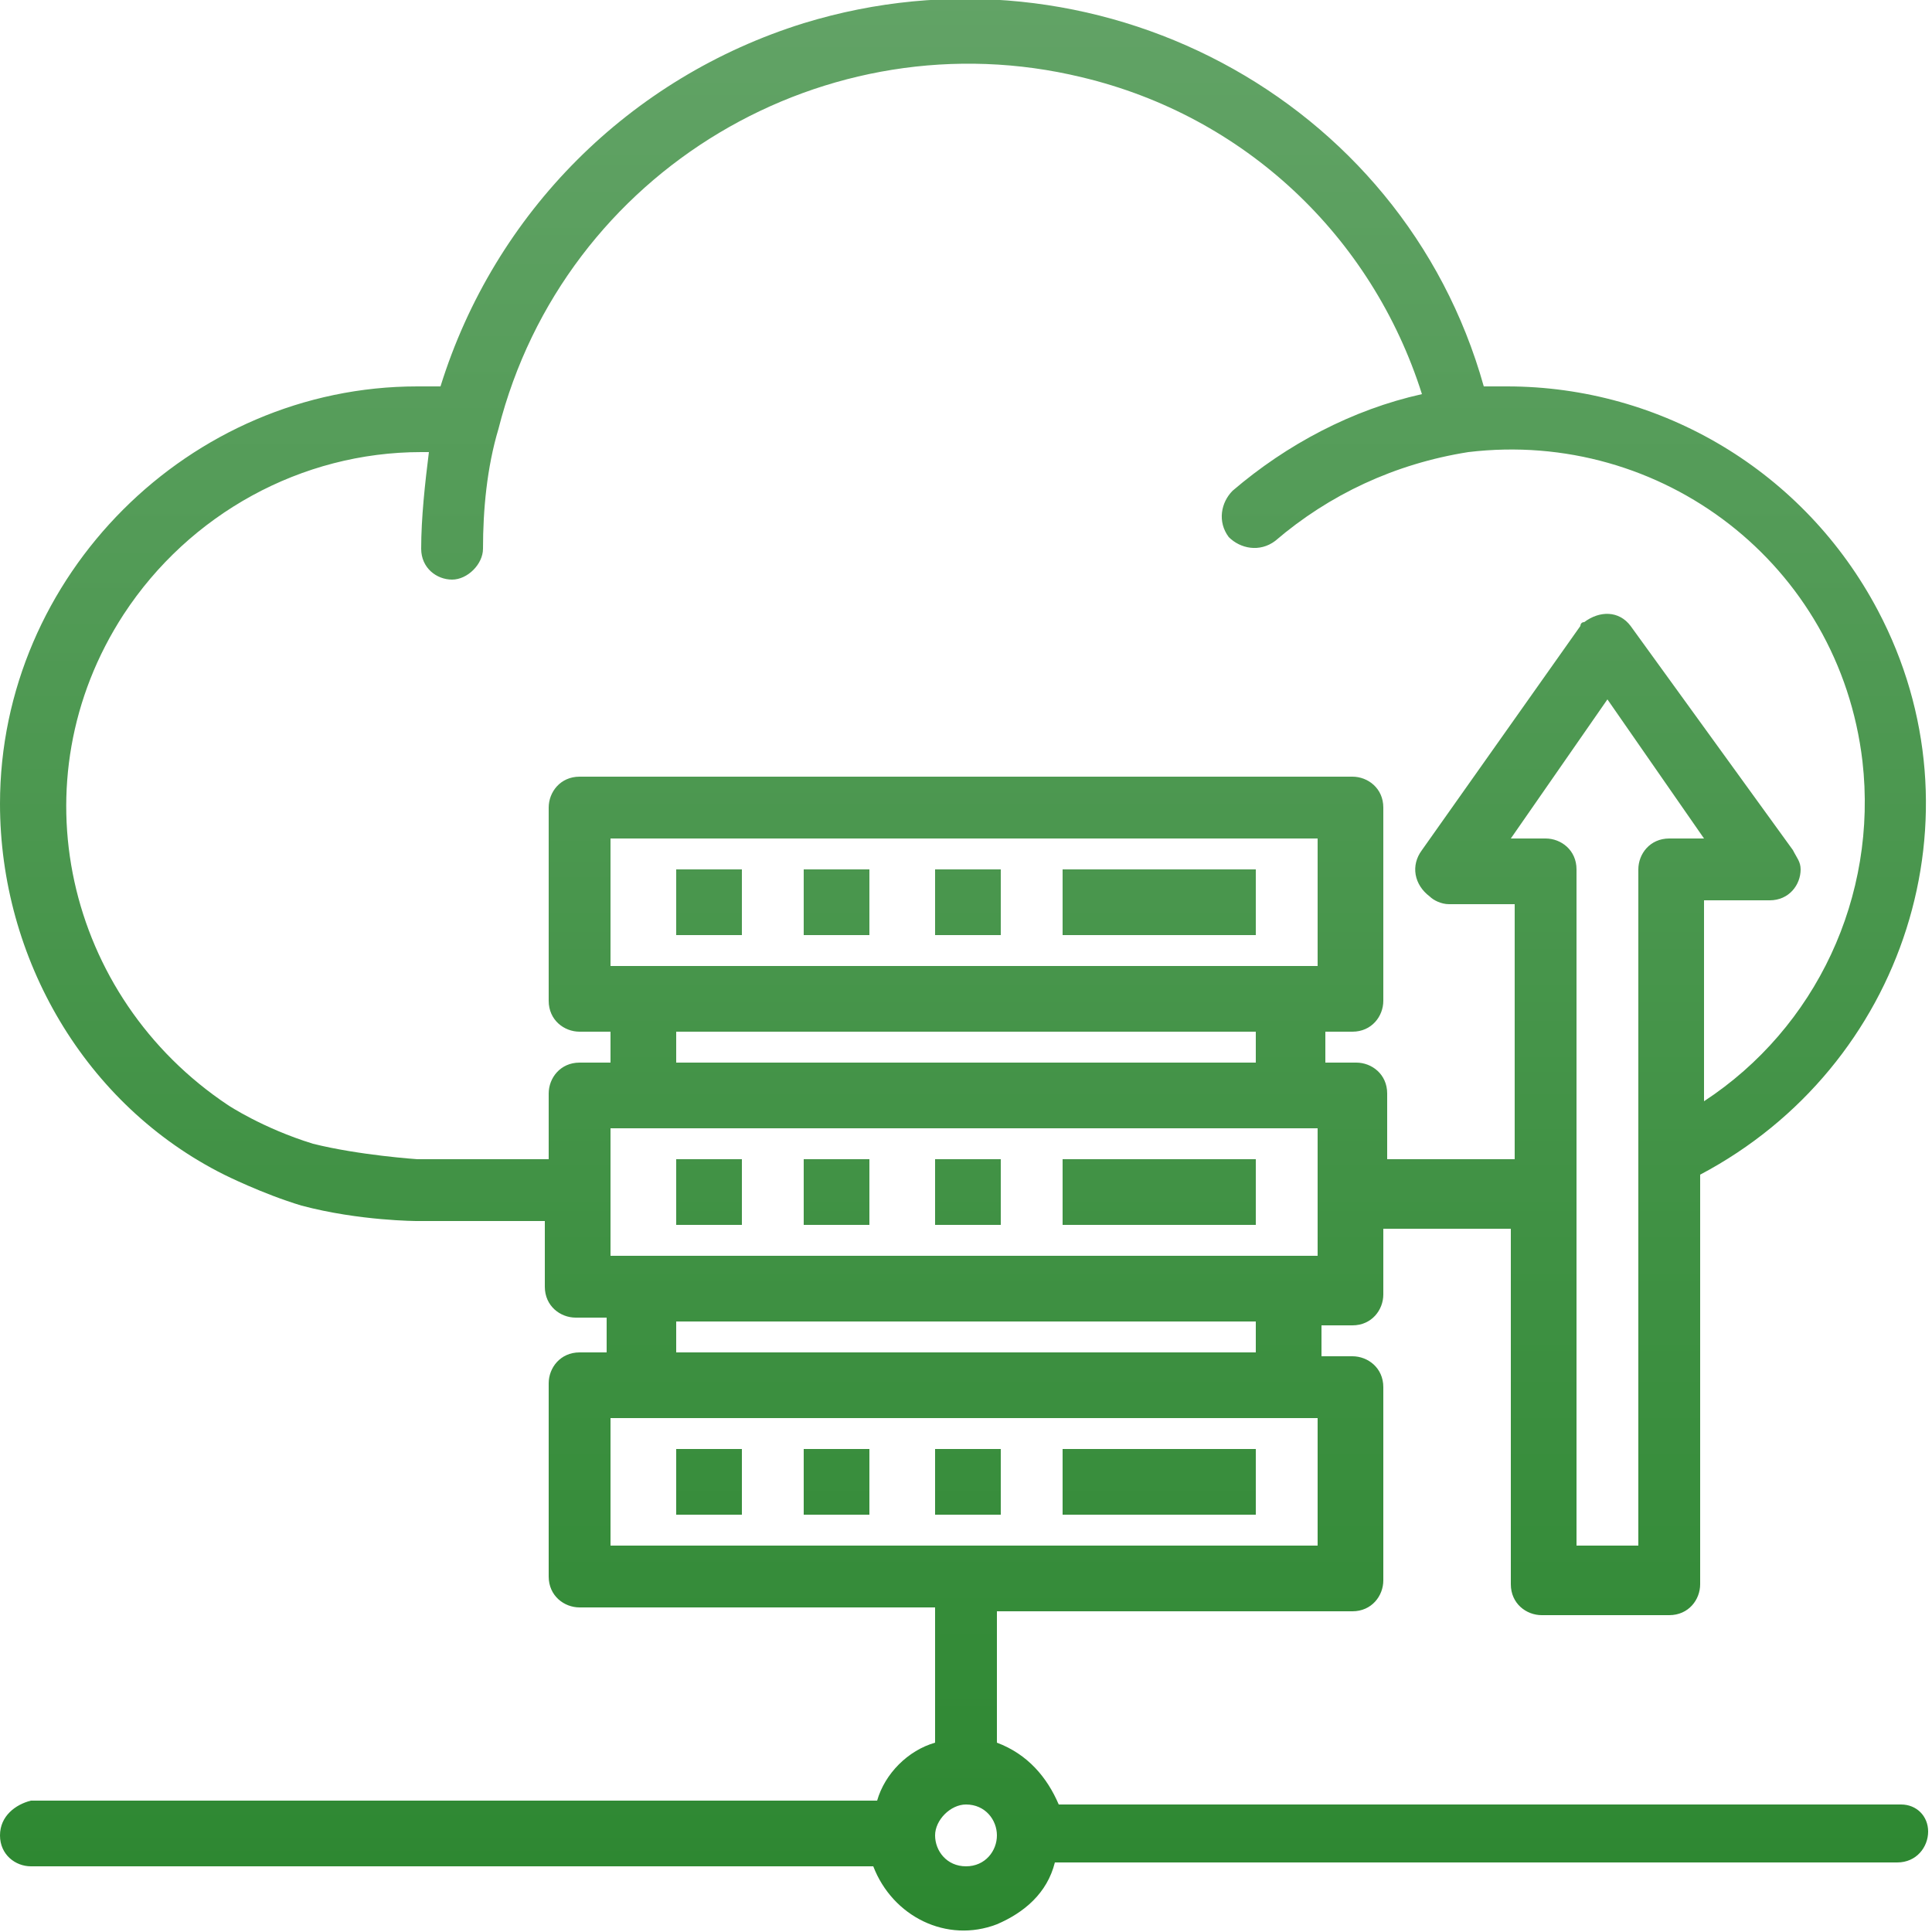 <?xml version="1.0" encoding="utf-8"?>
<!-- Generator: Adobe Illustrator 23.0.5, SVG Export Plug-In . SVG Version: 6.00 Build 0)  -->
<svg version="1.1" id="_x33_0" xmlns="http://www.w3.org/2000/svg" xmlns:xlink="http://www.w3.org/1999/xlink" x="0px" y="0px"
	 viewBox="0 0 50 50" style="enable-background:new 0 0 50 50;" xml:space="preserve">
<style type="text/css">
	.st0{fill:url(#SVGID_1_);}
	.st1{fill:url(#SVGID_2_);}
	.st2{fill:url(#SVGID_3_);}
	.st3{fill:url(#SVGID_4_);}
	.st4{fill:url(#SVGID_5_);}
	.st5{fill:url(#SVGID_6_);}
	.st6{fill:url(#SVGID_7_);}
	.st7{fill:url(#SVGID_8_);}
	.st8{fill:url(#SVGID_9_);}
	.st9{fill:url(#SVGID_10_);}
	.st10{fill:url(#SVGID_11_);}
	.st11{fill:url(#SVGID_12_);}
	.st12{fill:url(#SVGID_13_);}
</style>
<g id="Hosting_service">
	
		<linearGradient id="SVGID_1_" gradientUnits="userSpaceOnUse" x1="-342.5" y1="282.761" x2="-342.5" y2="289.535" gradientTransform="matrix(8 0 0 -8 2765 2314.205)">
		<stop  offset="1.220064e-06" style="stop-color:#2A862E"/>
		<stop  offset="1" style="stop-color:#64A468"/>
	</linearGradient>
	<path class="st0" d="M49.2,46.7H27.5c0,0-0.1,0-0.1,0c-0.3-0.7-0.8-1.3-1.6-1.6c0,0,0-0.1,0-0.1v-3.3H35c0.5,0,0.8-0.4,0.8-0.8v-5
		c0-0.5-0.4-0.8-0.8-0.8h-0.8v-0.8H35c0.5,0,0.8-0.4,0.8-0.8v-1.7h3.3v9.2c0,0.5,0.4,0.8,0.8,0.8h3.3c0.5,0,0.8-0.4,0.8-0.8V30.4
		c5.3-2.8,7.4-9.3,4.6-14.6c-1.9-3.6-5.6-5.8-9.6-5.8c-0.2,0-0.4,0-0.6,0C36.3,2.5,28.3-1.7,20.8,0.6c-4.5,1.4-8,4.9-9.4,9.4
		c-0.2,0-0.4,0-0.6,0C4.9,10,0,14.9,0,20.8c0,4,2.2,7.8,5.8,9.6c0,0,1,0.5,2,0.8c1.5,0.4,3,0.4,3,0.4h3.3v1.7c0,0.5,0.4,0.8,0.8,0.8
		h0.8V35H15c-0.5,0-0.8,0.4-0.8,0.8v5c0,0.5,0.4,0.8,0.8,0.8h9.2V45c0,0,0,0.1,0,0.1c-0.7,0.2-1.3,0.8-1.5,1.5H0.8
		C0.4,46.7,0,47,0,47.5s0.4,0.8,0.8,0.8h21.8c0.5,1.3,1.9,2,3.2,1.5c0.7-0.3,1.3-0.8,1.5-1.6c0,0,0.1,0,0.1,0h21.7
		c0.5,0,0.8-0.4,0.8-0.8S49.6,46.7,49.2,46.7L49.2,46.7z M34.2,32.5H15.8v-3.3h18.3V32.5z M15.8,25v-3.3h18.3V25H15.8z M17.5,26.7
		h15v0.8h-15V26.7z M42.5,40h-1.7V22.5c0-0.5-0.4-0.8-0.8-0.8h-0.9l2.5-3.6l2.5,3.6h-0.9c-0.5,0-0.8,0.4-0.8,0.8V40z M10.8,30
		c0,0-1.5-0.1-2.7-0.4c-1.3-0.4-2.2-1-2.2-1c-4.2-2.8-5.5-8.4-2.7-12.7c1.7-2.6,4.6-4.2,7.7-4.2c0.1,0,0.1,0,0.2,0
		c-0.1,0.8-0.2,1.7-0.2,2.5c0,0.5,0.4,0.8,0.8,0.8s0.8-0.4,0.8-0.8c0-1,0.1-2.1,0.4-3.1C14.6,4.4,21.4,0.4,28,2
		c4.2,1,7.5,4.1,8.8,8.2c-1.8,0.4-3.5,1.3-4.9,2.5c-0.3,0.3-0.4,0.8-0.1,1.2c0.3,0.3,0.8,0.4,1.2,0.1c0,0,0,0,0,0
		c1.4-1.2,3.1-2,5-2.3c5-0.6,9.6,2.9,10.2,8c0.4,3.5-1.2,6.9-4.1,8.8v-5.2h1.7c0.5,0,0.8-0.4,0.8-0.8c0-0.2-0.1-0.3-0.2-0.5
		l-4.2-5.8c-0.3-0.4-0.8-0.4-1.2-0.1c-0.1,0-0.1,0.1-0.1,0.1L36.8,22c-0.3,0.4-0.2,0.9,0.2,1.2c0.1,0.1,0.3,0.2,0.5,0.2h1.7V30h-3.3
		v-1.7c0-0.5-0.4-0.8-0.8-0.8h-0.8v-0.8H35c0.5,0,0.8-0.4,0.8-0.8v-5c0-0.5-0.4-0.8-0.8-0.8H15c-0.5,0-0.8,0.4-0.8,0.8v5
		c0,0.5,0.4,0.8,0.8,0.8h0.8v0.8H15c-0.5,0-0.8,0.4-0.8,0.8V30H10.8z M17.5,34.2h15V35h-15V34.2z M15.8,36.7h18.3V40H15.8V36.7z
		 M25,48.3c-0.5,0-0.8-0.4-0.8-0.8s0.4-0.8,0.8-0.8c0.5,0,0.8,0.4,0.8,0.8S25.5,48.3,25,48.3z"/>
	
		<linearGradient id="SVGID_2_" gradientUnits="userSpaceOnUse" x1="-343.333" y1="282.761" x2="-343.333" y2="289.535" gradientTransform="matrix(8 0 0 -8 2765 2314.205)">
		<stop  offset="1.220064e-06" style="stop-color:#2A862E"/>
		<stop  offset="1" style="stop-color:#64A468"/>
	</linearGradient>
	<path class="st1" d="M17.5,22.5h1.7v1.7h-1.7V22.5z"/>
	
		<linearGradient id="SVGID_3_" gradientUnits="userSpaceOnUse" x1="-342.917" y1="282.761" x2="-342.917" y2="289.535" gradientTransform="matrix(8 0 0 -8 2765 2314.205)">
		<stop  offset="1.220064e-06" style="stop-color:#2A862E"/>
		<stop  offset="1" style="stop-color:#64A468"/>
	</linearGradient>
	<path class="st2" d="M20.8,22.5h1.7v1.7h-1.7V22.5z"/>
	
		<linearGradient id="SVGID_4_" gradientUnits="userSpaceOnUse" x1="-342.5" y1="282.761" x2="-342.5" y2="289.535" gradientTransform="matrix(8 0 0 -8 2765 2314.205)">
		<stop  offset="1.220064e-06" style="stop-color:#2A862E"/>
		<stop  offset="1" style="stop-color:#64A468"/>
	</linearGradient>
	<path class="st3" d="M24.2,22.5h1.7v1.7h-1.7V22.5z"/>
	
		<linearGradient id="SVGID_5_" gradientUnits="userSpaceOnUse" x1="-343.333" y1="282.761" x2="-343.333" y2="289.535" gradientTransform="matrix(8 0 0 -8 2765 2314.205)">
		<stop  offset="1.220064e-06" style="stop-color:#2A862E"/>
		<stop  offset="1" style="stop-color:#64A468"/>
	</linearGradient>
	<path class="st4" d="M17.5,30h1.7v1.7h-1.7V30z"/>
	
		<linearGradient id="SVGID_6_" gradientUnits="userSpaceOnUse" x1="-342.917" y1="282.761" x2="-342.917" y2="289.535" gradientTransform="matrix(8 0 0 -8 2765 2314.205)">
		<stop  offset="1.220064e-06" style="stop-color:#2A862E"/>
		<stop  offset="1" style="stop-color:#64A468"/>
	</linearGradient>
	<path class="st5" d="M20.8,30h1.7v1.7h-1.7V30z"/>
	
		<linearGradient id="SVGID_7_" gradientUnits="userSpaceOnUse" x1="-342.5" y1="282.761" x2="-342.5" y2="289.535" gradientTransform="matrix(8 0 0 -8 2765 2314.205)">
		<stop  offset="1.220064e-06" style="stop-color:#2A862E"/>
		<stop  offset="1" style="stop-color:#64A468"/>
	</linearGradient>
	<path class="st6" d="M24.2,30h1.7v1.7h-1.7V30z"/>
	
		<linearGradient id="SVGID_8_" gradientUnits="userSpaceOnUse" x1="-343.333" y1="282.761" x2="-343.333" y2="289.535" gradientTransform="matrix(8 0 0 -8 2765 2314.205)">
		<stop  offset="1.220064e-06" style="stop-color:#2A862E"/>
		<stop  offset="1" style="stop-color:#64A468"/>
	</linearGradient>
	<path class="st7" d="M17.5,37.5h1.7v1.7h-1.7V37.5z"/>
	
		<linearGradient id="SVGID_9_" gradientUnits="userSpaceOnUse" x1="-342.917" y1="282.761" x2="-342.917" y2="289.535" gradientTransform="matrix(8 0 0 -8 2765 2314.205)">
		<stop  offset="1.220064e-06" style="stop-color:#2A862E"/>
		<stop  offset="1" style="stop-color:#64A468"/>
	</linearGradient>
	<path class="st8" d="M20.8,37.5h1.7v1.7h-1.7V37.5z"/>
	
		<linearGradient id="SVGID_10_" gradientUnits="userSpaceOnUse" x1="-342.5" y1="282.761" x2="-342.5" y2="289.535" gradientTransform="matrix(8 0 0 -8 2765 2314.205)">
		<stop  offset="1.220064e-06" style="stop-color:#2A862E"/>
		<stop  offset="1" style="stop-color:#64A468"/>
	</linearGradient>
	<path class="st9" d="M24.2,37.5h1.7v1.7h-1.7V37.5z"/>
	<g>
		
			<linearGradient id="SVGID_11_" gradientUnits="userSpaceOnUse" x1="-341.875" y1="282.761" x2="-341.875" y2="289.535" gradientTransform="matrix(8 0 0 -8 2765 2314.205)">
			<stop  offset="1.220064e-06" style="stop-color:#2A862E"/>
			<stop  offset="1" style="stop-color:#64A468"/>
		</linearGradient>
		<path class="st10" d="M27.5,22.5h5v1.7h-5V22.5z"/>
		
			<linearGradient id="SVGID_12_" gradientUnits="userSpaceOnUse" x1="-341.875" y1="282.761" x2="-341.875" y2="289.535" gradientTransform="matrix(8 0 0 -8 2765 2314.205)">
			<stop  offset="1.220064e-06" style="stop-color:#2A862E"/>
			<stop  offset="1" style="stop-color:#64A468"/>
		</linearGradient>
		<path class="st11" d="M27.5,30h5v1.7h-5V30z"/>
		
			<linearGradient id="SVGID_13_" gradientUnits="userSpaceOnUse" x1="-341.875" y1="282.761" x2="-341.875" y2="289.535" gradientTransform="matrix(8 0 0 -8 2765 2314.205)">
			<stop  offset="1.220064e-06" style="stop-color:#2A862E"/>
			<stop  offset="1" style="stop-color:#64A468"/>
		</linearGradient>
		<path class="st12" d="M27.5,37.5h5v1.7h-5V37.5z"/>
	</g>
</g>
</svg>
